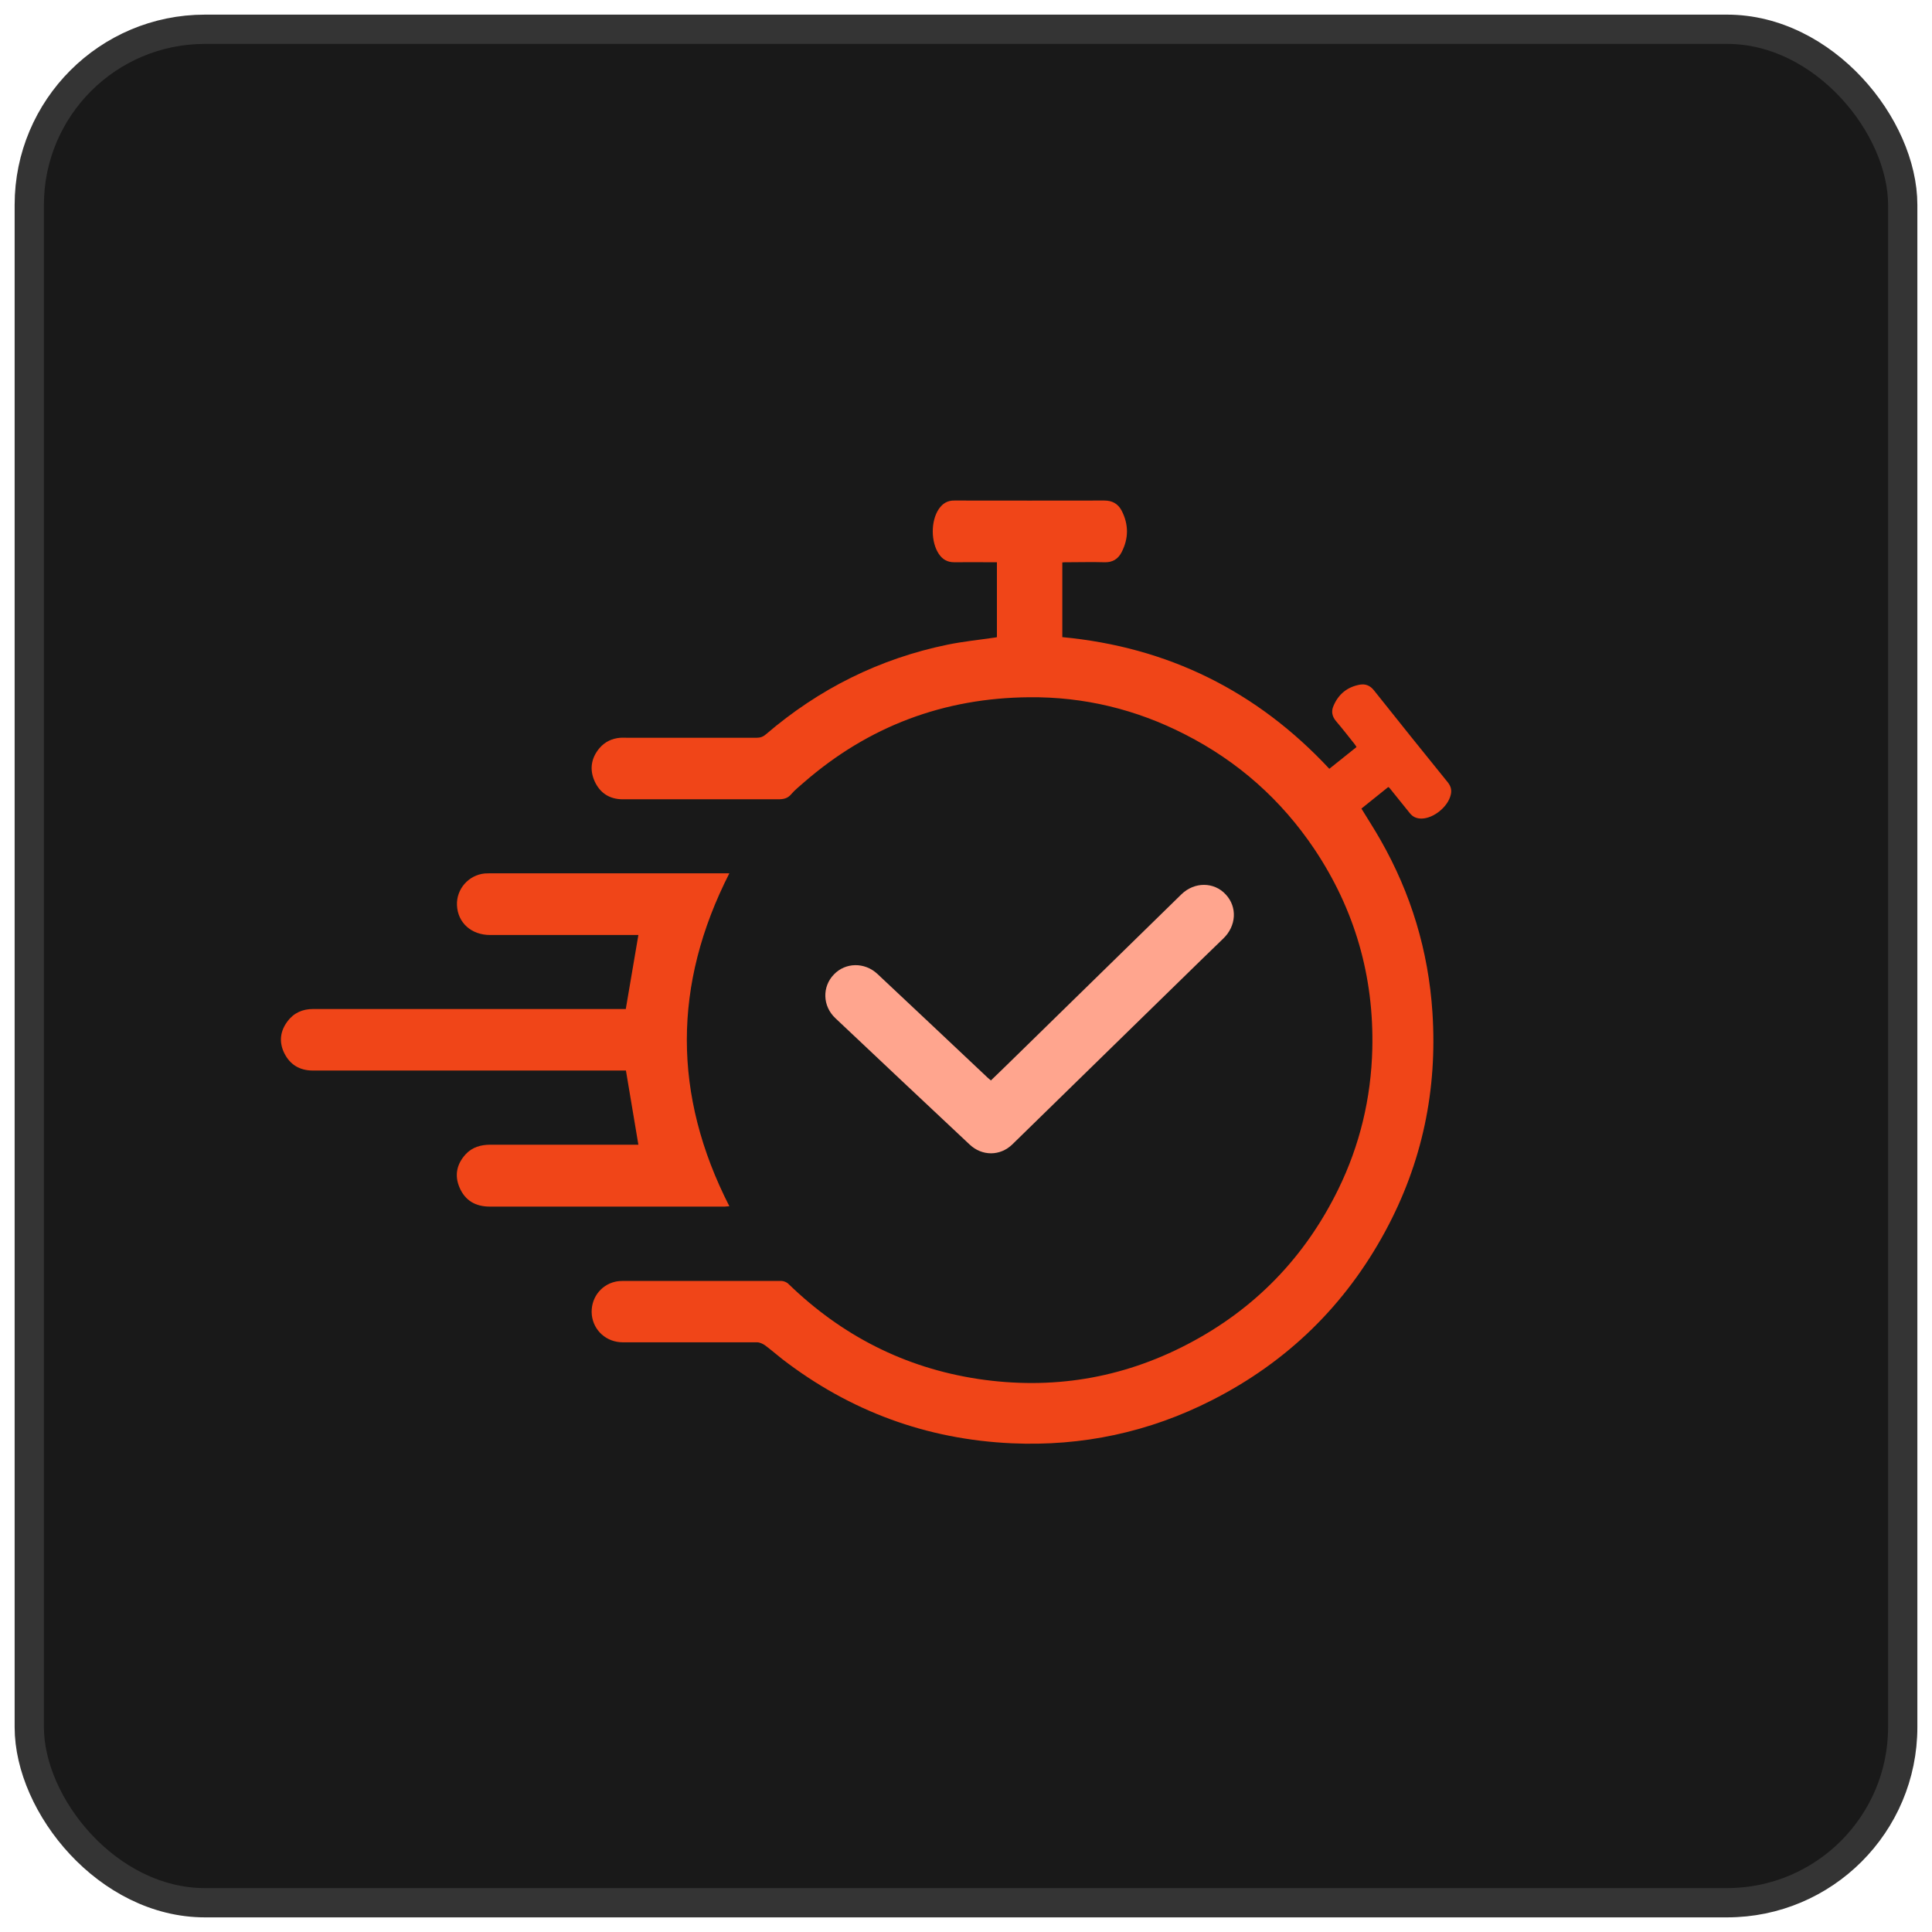 <svg xmlns="http://www.w3.org/2000/svg" width="66" height="66" viewBox="0 0 66 66" fill="none"><rect x="1" y="1" width="64" height="64" rx="6" fill="#191919"></rect><rect x="1" y="1" width="64" height="64" rx="6" stroke="#343434"></rect><path d="M34.056 21.759V19.207C33.99 19.207 33.93 19.207 33.876 19.207C33.451 19.207 33.026 19.201 32.6 19.207C32.361 19.207 32.199 19.111 32.073 18.925C31.798 18.518 31.792 17.799 32.073 17.386C32.205 17.195 32.373 17.093 32.612 17.099C34.313 17.099 36.021 17.105 37.722 17.099C37.997 17.099 38.189 17.206 38.315 17.44C38.56 17.913 38.56 18.392 38.315 18.866C38.195 19.099 38.003 19.219 37.722 19.207C37.302 19.195 36.883 19.207 36.458 19.207C36.404 19.207 36.35 19.207 36.29 19.213V21.765C39.896 22.106 42.933 23.603 45.412 26.263C45.718 26.017 46.023 25.772 46.341 25.52C46.317 25.478 46.293 25.442 46.269 25.412C46.059 25.149 45.855 24.885 45.64 24.634C45.508 24.478 45.472 24.304 45.55 24.124C45.718 23.717 46.023 23.466 46.46 23.388C46.646 23.358 46.802 23.418 46.928 23.573C47.772 24.634 48.617 25.688 49.467 26.736C49.569 26.868 49.599 27.005 49.557 27.161C49.461 27.562 48.976 27.958 48.563 27.964C48.395 27.964 48.263 27.91 48.156 27.772C47.928 27.485 47.694 27.203 47.467 26.916C47.461 26.91 47.449 26.904 47.425 26.886C47.119 27.131 46.814 27.377 46.508 27.622C46.73 27.988 46.958 28.335 47.161 28.695C48.203 30.521 48.796 32.486 48.934 34.582C49.108 37.224 48.587 39.721 47.329 42.051C45.957 44.591 43.981 46.52 41.405 47.831C39.255 48.927 36.967 49.413 34.565 49.305C31.654 49.173 29.037 48.209 26.725 46.43C26.527 46.274 26.335 46.106 26.132 45.956C26.054 45.903 25.952 45.855 25.862 45.855C23.173 45.855 23.966 45.855 21.277 45.855C20.72 45.855 20.277 45.459 20.217 44.92C20.163 44.381 20.504 43.896 21.031 43.782C21.121 43.764 21.211 43.758 21.307 43.758C24.26 43.758 23.73 43.758 26.683 43.758C26.767 43.758 26.875 43.8 26.934 43.86C28.749 45.621 30.899 46.723 33.403 47.106C35.913 47.484 38.309 47.1 40.567 45.921C42.867 44.723 44.58 42.95 45.718 40.626C46.454 39.122 46.838 37.517 46.88 35.84C46.94 33.354 46.281 31.066 44.897 29C43.765 27.317 42.292 26.011 40.483 25.089C38.812 24.232 37.033 23.801 35.158 23.819C32.247 23.843 29.672 24.807 27.467 26.724C27.318 26.856 27.156 26.982 27.03 27.131C26.904 27.281 26.761 27.305 26.575 27.305C23.646 27.305 24.206 27.305 21.277 27.305C20.828 27.305 20.498 27.095 20.313 26.688C20.133 26.287 20.193 25.897 20.48 25.556C20.666 25.34 20.906 25.227 21.187 25.203C21.265 25.197 21.349 25.203 21.427 25.203C24.062 25.203 23.215 25.203 25.85 25.203C25.976 25.203 26.072 25.167 26.168 25.083C27.977 23.532 30.043 22.501 32.373 22.022C32.9 21.914 33.439 21.86 33.972 21.782C33.996 21.782 34.026 21.77 34.062 21.765L34.056 21.759Z" fill="#F04518"></path><path d="M21.377 34.475C21.52 33.624 21.664 32.792 21.808 31.941C21.748 31.941 21.676 31.941 21.604 31.941C18.825 31.941 19.523 31.941 16.743 31.941C16.102 31.941 15.635 31.522 15.611 30.923C15.587 30.372 16.007 29.893 16.558 29.839C16.623 29.839 16.689 29.833 16.749 29.833C20.565 29.833 20.897 29.833 24.713 29.833H24.916C22.982 33.63 22.976 37.41 24.916 41.207C24.862 41.207 24.808 41.219 24.761 41.219C20.921 41.219 20.571 41.219 16.731 41.219C16.246 41.219 15.887 41.015 15.695 40.56C15.521 40.147 15.605 39.764 15.905 39.434C16.132 39.188 16.426 39.105 16.749 39.105C19.109 39.105 17.986 39.105 20.346 39.105C20.777 39.105 21.209 39.105 21.64 39.105H21.808C21.664 38.26 21.526 37.434 21.383 36.571H21.209C16.543 36.571 15.36 36.571 10.688 36.571C10.239 36.571 9.909 36.373 9.712 35.978C9.526 35.601 9.568 35.229 9.819 34.894C10.035 34.6 10.335 34.469 10.7 34.469C15.348 34.469 16.519 34.469 21.167 34.469C21.245 34.469 21.317 34.469 21.383 34.469L21.377 34.475Z" fill="#F04518"></path><path d="M33.842 36.918C34.136 36.631 34.429 36.355 34.717 36.068C36.597 34.229 38.478 32.39 40.359 30.551C40.802 30.12 41.473 30.12 41.874 30.557C42.276 30.988 42.234 31.635 41.79 32.061C40.76 33.055 39.742 34.061 38.712 35.061C37.334 36.403 35.963 37.751 34.585 39.092C34.166 39.5 33.549 39.5 33.123 39.098C31.59 37.661 30.063 36.223 28.535 34.78C28.098 34.367 28.08 33.708 28.488 33.288C28.883 32.875 29.536 32.863 29.973 33.27C31.225 34.444 32.477 35.624 33.728 36.804C33.764 36.834 33.8 36.87 33.848 36.906L33.842 36.918Z" fill="#FFA58E"></path></svg>